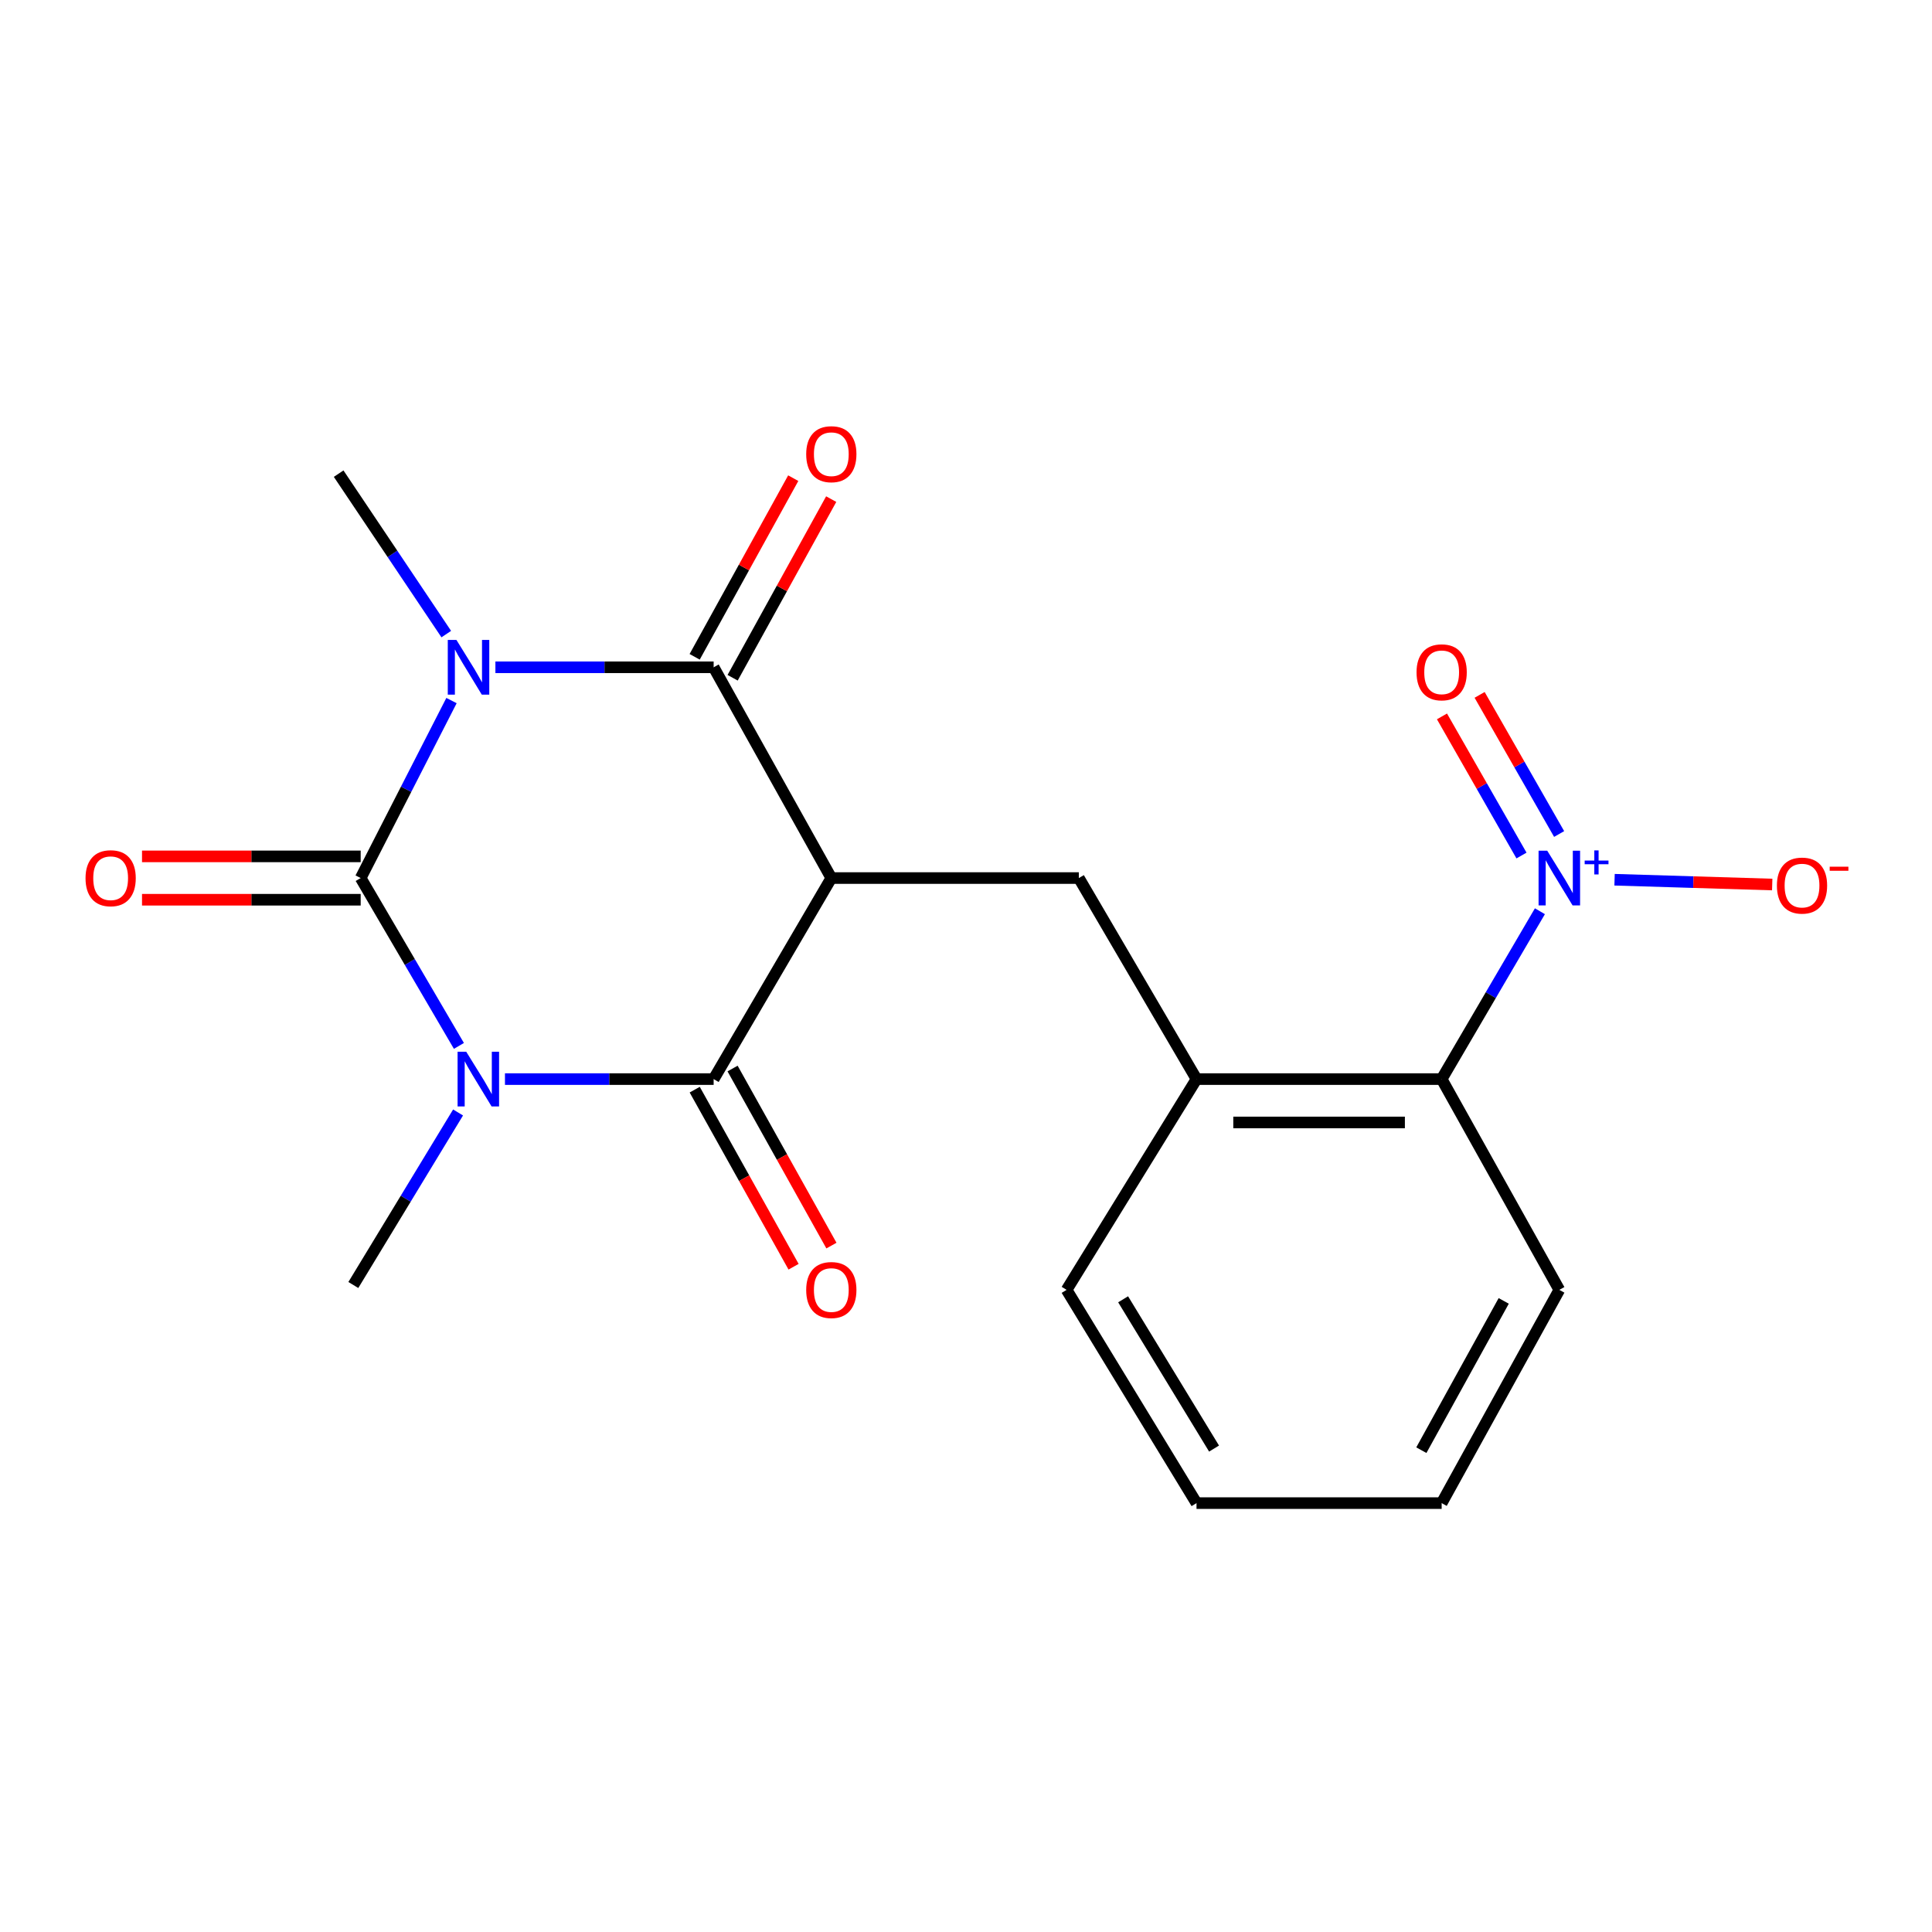 <?xml version='1.0' encoding='iso-8859-1'?>
<svg version='1.1' baseProfile='full'
              xmlns='http://www.w3.org/2000/svg'
                      xmlns:rdkit='http://www.rdkit.org/xml'
                      xmlns:xlink='http://www.w3.org/1999/xlink'
                  xml:space='preserve'
width='1000px' height='1000px' viewBox='0 0 1000 1000'>
<!-- END OF HEADER -->
<rect style='opacity:1.0;fill:#FFFFFF;stroke:none' width='1000' height='1000' x='0' y='0'> </rect>
<path class='bond-1' d='M 237.533,541.363 L 212.111,497.922' style='fill:none;fill-rule:evenodd;stroke:#0000FF;stroke-width:6px;stroke-linecap:butt;stroke-linejoin:miter;stroke-opacity:1' />
<path class='bond-1' d='M 212.111,497.922 L 186.689,454.48' style='fill:none;fill-rule:evenodd;stroke:#000000;stroke-width:6px;stroke-linecap:butt;stroke-linejoin:miter;stroke-opacity:1' />
<path class='bond-3' d='M 261.368,558.537 L 315.375,558.537' style='fill:none;fill-rule:evenodd;stroke:#0000FF;stroke-width:6px;stroke-linecap:butt;stroke-linejoin:miter;stroke-opacity:1' />
<path class='bond-3' d='M 315.375,558.537 L 369.382,558.537' style='fill:none;fill-rule:evenodd;stroke:#000000;stroke-width:6px;stroke-linecap:butt;stroke-linejoin:miter;stroke-opacity:1' />
<path class='bond-14' d='M 237.095,575.814 L 209.991,620.464' style='fill:none;fill-rule:evenodd;stroke:#0000FF;stroke-width:6px;stroke-linecap:butt;stroke-linejoin:miter;stroke-opacity:1' />
<path class='bond-14' d='M 209.991,620.464 L 182.887,665.113' style='fill:none;fill-rule:evenodd;stroke:#000000;stroke-width:6px;stroke-linecap:butt;stroke-linejoin:miter;stroke-opacity:1' />
<path class='bond-0' d='M 233.696,362.609 L 210.192,408.545' style='fill:none;fill-rule:evenodd;stroke:#0000FF;stroke-width:6px;stroke-linecap:butt;stroke-linejoin:miter;stroke-opacity:1' />
<path class='bond-0' d='M 210.192,408.545 L 186.689,454.48' style='fill:none;fill-rule:evenodd;stroke:#000000;stroke-width:6px;stroke-linecap:butt;stroke-linejoin:miter;stroke-opacity:1' />
<path class='bond-15' d='M 230.987,328.209 L 203.134,286.682' style='fill:none;fill-rule:evenodd;stroke:#0000FF;stroke-width:6px;stroke-linecap:butt;stroke-linejoin:miter;stroke-opacity:1' />
<path class='bond-15' d='M 203.134,286.682 L 175.281,245.156' style='fill:none;fill-rule:evenodd;stroke:#000000;stroke-width:6px;stroke-linecap:butt;stroke-linejoin:miter;stroke-opacity:1' />
<path class='bond-20' d='M 256.42,345.386 L 312.901,345.386' style='fill:none;fill-rule:evenodd;stroke:#0000FF;stroke-width:6px;stroke-linecap:butt;stroke-linejoin:miter;stroke-opacity:1' />
<path class='bond-20' d='M 312.901,345.386 L 369.382,345.386' style='fill:none;fill-rule:evenodd;stroke:#000000;stroke-width:6px;stroke-linecap:butt;stroke-linejoin:miter;stroke-opacity:1' />
<path class='bond-9' d='M 186.689,443.259 L 130.098,443.259' style='fill:none;fill-rule:evenodd;stroke:#000000;stroke-width:6px;stroke-linecap:butt;stroke-linejoin:miter;stroke-opacity:1' />
<path class='bond-9' d='M 130.098,443.259 L 73.508,443.259' style='fill:none;fill-rule:evenodd;stroke:#FF0000;stroke-width:6px;stroke-linecap:butt;stroke-linejoin:miter;stroke-opacity:1' />
<path class='bond-9' d='M 186.689,465.701 L 130.098,465.701' style='fill:none;fill-rule:evenodd;stroke:#000000;stroke-width:6px;stroke-linecap:butt;stroke-linejoin:miter;stroke-opacity:1' />
<path class='bond-9' d='M 130.098,465.701 L 73.508,465.701' style='fill:none;fill-rule:evenodd;stroke:#FF0000;stroke-width:6px;stroke-linecap:butt;stroke-linejoin:miter;stroke-opacity:1' />
<path class='bond-2' d='M 430.288,454.48 L 369.382,558.537' style='fill:none;fill-rule:evenodd;stroke:#000000;stroke-width:6px;stroke-linecap:butt;stroke-linejoin:miter;stroke-opacity:1' />
<path class='bond-4' d='M 430.288,454.48 L 369.382,345.386' style='fill:none;fill-rule:evenodd;stroke:#000000;stroke-width:6px;stroke-linecap:butt;stroke-linejoin:miter;stroke-opacity:1' />
<path class='bond-6' d='M 430.288,454.48 L 558.408,454.48' style='fill:none;fill-rule:evenodd;stroke:#000000;stroke-width:6px;stroke-linecap:butt;stroke-linejoin:miter;stroke-opacity:1' />
<path class='bond-11' d='M 359.584,564.007 L 385.168,609.833' style='fill:none;fill-rule:evenodd;stroke:#000000;stroke-width:6px;stroke-linecap:butt;stroke-linejoin:miter;stroke-opacity:1' />
<path class='bond-11' d='M 385.168,609.833 L 410.752,655.658' style='fill:none;fill-rule:evenodd;stroke:#FF0000;stroke-width:6px;stroke-linecap:butt;stroke-linejoin:miter;stroke-opacity:1' />
<path class='bond-11' d='M 379.18,553.068 L 404.763,598.893' style='fill:none;fill-rule:evenodd;stroke:#000000;stroke-width:6px;stroke-linecap:butt;stroke-linejoin:miter;stroke-opacity:1' />
<path class='bond-11' d='M 404.763,598.893 L 430.347,644.718' style='fill:none;fill-rule:evenodd;stroke:#FF0000;stroke-width:6px;stroke-linecap:butt;stroke-linejoin:miter;stroke-opacity:1' />
<path class='bond-12' d='M 379.207,350.807 L 404.718,304.573' style='fill:none;fill-rule:evenodd;stroke:#000000;stroke-width:6px;stroke-linecap:butt;stroke-linejoin:miter;stroke-opacity:1' />
<path class='bond-12' d='M 404.718,304.573 L 430.229,258.34' style='fill:none;fill-rule:evenodd;stroke:#FF0000;stroke-width:6px;stroke-linecap:butt;stroke-linejoin:miter;stroke-opacity:1' />
<path class='bond-12' d='M 359.557,339.965 L 385.068,293.731' style='fill:none;fill-rule:evenodd;stroke:#000000;stroke-width:6px;stroke-linecap:butt;stroke-linejoin:miter;stroke-opacity:1' />
<path class='bond-12' d='M 385.068,293.731 L 410.579,247.498' style='fill:none;fill-rule:evenodd;stroke:#FF0000;stroke-width:6px;stroke-linecap:butt;stroke-linejoin:miter;stroke-opacity:1' />
<path class='bond-5' d='M 797.054,471.654 L 771.627,515.096' style='fill:none;fill-rule:evenodd;stroke:#0000FF;stroke-width:6px;stroke-linecap:butt;stroke-linejoin:miter;stroke-opacity:1' />
<path class='bond-5' d='M 771.627,515.096 L 746.2,558.537' style='fill:none;fill-rule:evenodd;stroke:#000000;stroke-width:6px;stroke-linecap:butt;stroke-linejoin:miter;stroke-opacity:1' />
<path class='bond-10' d='M 835.693,455.348 L 876.493,456.588' style='fill:none;fill-rule:evenodd;stroke:#0000FF;stroke-width:6px;stroke-linecap:butt;stroke-linejoin:miter;stroke-opacity:1' />
<path class='bond-10' d='M 876.493,456.588 L 917.294,457.827' style='fill:none;fill-rule:evenodd;stroke:#FF0000;stroke-width:6px;stroke-linecap:butt;stroke-linejoin:miter;stroke-opacity:1' />
<path class='bond-13' d='M 807.003,431.684 L 786.425,395.677' style='fill:none;fill-rule:evenodd;stroke:#0000FF;stroke-width:6px;stroke-linecap:butt;stroke-linejoin:miter;stroke-opacity:1' />
<path class='bond-13' d='M 786.425,395.677 L 765.848,359.669' style='fill:none;fill-rule:evenodd;stroke:#FF0000;stroke-width:6px;stroke-linecap:butt;stroke-linejoin:miter;stroke-opacity:1' />
<path class='bond-13' d='M 787.518,442.819 L 766.94,406.812' style='fill:none;fill-rule:evenodd;stroke:#0000FF;stroke-width:6px;stroke-linecap:butt;stroke-linejoin:miter;stroke-opacity:1' />
<path class='bond-13' d='M 766.94,406.812 L 746.363,370.805' style='fill:none;fill-rule:evenodd;stroke:#FF0000;stroke-width:6px;stroke-linecap:butt;stroke-linejoin:miter;stroke-opacity:1' />
<path class='bond-8' d='M 558.408,454.48 L 619.314,558.537' style='fill:none;fill-rule:evenodd;stroke:#000000;stroke-width:6px;stroke-linecap:butt;stroke-linejoin:miter;stroke-opacity:1' />
<path class='bond-7' d='M 746.2,558.537 L 619.314,558.537' style='fill:none;fill-rule:evenodd;stroke:#000000;stroke-width:6px;stroke-linecap:butt;stroke-linejoin:miter;stroke-opacity:1' />
<path class='bond-7' d='M 727.167,580.98 L 638.347,580.98' style='fill:none;fill-rule:evenodd;stroke:#000000;stroke-width:6px;stroke-linecap:butt;stroke-linejoin:miter;stroke-opacity:1' />
<path class='bond-17' d='M 746.2,558.537 L 807.106,667.632' style='fill:none;fill-rule:evenodd;stroke:#000000;stroke-width:6px;stroke-linecap:butt;stroke-linejoin:miter;stroke-opacity:1' />
<path class='bond-16' d='M 619.314,558.537 L 552.074,667.632' style='fill:none;fill-rule:evenodd;stroke:#000000;stroke-width:6px;stroke-linecap:butt;stroke-linejoin:miter;stroke-opacity:1' />
<path class='bond-18' d='M 552.074,667.632 L 619.314,778.01' style='fill:none;fill-rule:evenodd;stroke:#000000;stroke-width:6px;stroke-linecap:butt;stroke-linejoin:miter;stroke-opacity:1' />
<path class='bond-18' d='M 581.326,672.513 L 628.394,749.778' style='fill:none;fill-rule:evenodd;stroke:#000000;stroke-width:6px;stroke-linecap:butt;stroke-linejoin:miter;stroke-opacity:1' />
<path class='bond-21' d='M 807.106,667.632 L 746.2,778.01' style='fill:none;fill-rule:evenodd;stroke:#000000;stroke-width:6px;stroke-linecap:butt;stroke-linejoin:miter;stroke-opacity:1' />
<path class='bond-21' d='M 778.321,673.346 L 735.687,750.611' style='fill:none;fill-rule:evenodd;stroke:#000000;stroke-width:6px;stroke-linecap:butt;stroke-linejoin:miter;stroke-opacity:1' />
<path class='bond-19' d='M 619.314,778.01 L 746.2,778.01' style='fill:none;fill-rule:evenodd;stroke:#000000;stroke-width:6px;stroke-linecap:butt;stroke-linejoin:miter;stroke-opacity:1' />
<path  class='atom-0' d='M 241.323 544.377
L 250.603 559.377
Q 251.523 560.857, 253.003 563.537
Q 254.483 566.217, 254.563 566.377
L 254.563 544.377
L 258.323 544.377
L 258.323 572.697
L 254.443 572.697
L 244.483 556.297
Q 243.323 554.377, 242.083 552.177
Q 240.883 549.977, 240.523 549.297
L 240.523 572.697
L 236.843 572.697
L 236.843 544.377
L 241.323 544.377
' fill='#0000FF'/>
<path  class='atom-1' d='M 236.248 331.226
L 245.528 346.226
Q 246.448 347.706, 247.928 350.386
Q 249.408 353.066, 249.488 353.226
L 249.488 331.226
L 253.248 331.226
L 253.248 359.546
L 249.368 359.546
L 239.408 343.146
Q 238.248 341.226, 237.008 339.026
Q 235.808 336.826, 235.448 336.146
L 235.448 359.546
L 231.768 359.546
L 231.768 331.226
L 236.248 331.226
' fill='#0000FF'/>
<path  class='atom-6' d='M 800.846 440.32
L 810.126 455.32
Q 811.046 456.8, 812.526 459.48
Q 814.006 462.16, 814.086 462.32
L 814.086 440.32
L 817.846 440.32
L 817.846 468.64
L 813.966 468.64
L 804.006 452.24
Q 802.846 450.32, 801.606 448.12
Q 800.406 445.92, 800.046 445.24
L 800.046 468.64
L 796.366 468.64
L 796.366 440.32
L 800.846 440.32
' fill='#0000FF'/>
<path  class='atom-6' d='M 820.222 445.425
L 825.212 445.425
L 825.212 440.171
L 827.429 440.171
L 827.429 445.425
L 832.551 445.425
L 832.551 447.326
L 827.429 447.326
L 827.429 452.606
L 825.212 452.606
L 825.212 447.326
L 820.222 447.326
L 820.222 445.425
' fill='#0000FF'/>
<path  class='atom-10' d='M 44.272 454.56
Q 44.272 447.76, 47.632 443.96
Q 50.992 440.16, 57.272 440.16
Q 63.552 440.16, 66.912 443.96
Q 70.272 447.76, 70.272 454.56
Q 70.272 461.44, 66.872 465.36
Q 63.472 469.24, 57.272 469.24
Q 51.032 469.24, 47.632 465.36
Q 44.272 461.48, 44.272 454.56
M 57.272 466.04
Q 61.592 466.04, 63.912 463.16
Q 66.272 460.24, 66.272 454.56
Q 66.272 449, 63.912 446.2
Q 61.592 443.36, 57.272 443.36
Q 52.952 443.36, 50.592 446.16
Q 48.272 448.96, 48.272 454.56
Q 48.272 460.28, 50.592 463.16
Q 52.952 466.04, 57.272 466.04
' fill='#FF0000'/>
<path  class='atom-11' d='M 919.72 458.375
Q 919.72 451.575, 923.08 447.775
Q 926.44 443.975, 932.72 443.975
Q 939 443.975, 942.36 447.775
Q 945.72 451.575, 945.72 458.375
Q 945.72 465.255, 942.32 469.175
Q 938.92 473.055, 932.72 473.055
Q 926.48 473.055, 923.08 469.175
Q 919.72 465.295, 919.72 458.375
M 932.72 469.855
Q 937.04 469.855, 939.36 466.975
Q 941.72 464.055, 941.72 458.375
Q 941.72 452.815, 939.36 450.015
Q 937.04 447.175, 932.72 447.175
Q 928.4 447.175, 926.04 449.975
Q 923.72 452.775, 923.72 458.375
Q 923.72 464.095, 926.04 466.975
Q 928.4 469.855, 932.72 469.855
' fill='#FF0000'/>
<path  class='atom-11' d='M 947.04 448.598
L 956.729 448.598
L 956.729 450.71
L 947.04 450.71
L 947.04 448.598
' fill='#FF0000'/>
<path  class='atom-12' d='M 417.288 667.712
Q 417.288 660.912, 420.648 657.112
Q 424.008 653.312, 430.288 653.312
Q 436.568 653.312, 439.928 657.112
Q 443.288 660.912, 443.288 667.712
Q 443.288 674.592, 439.888 678.512
Q 436.488 682.392, 430.288 682.392
Q 424.048 682.392, 420.648 678.512
Q 417.288 674.632, 417.288 667.712
M 430.288 679.192
Q 434.608 679.192, 436.928 676.312
Q 439.288 673.392, 439.288 667.712
Q 439.288 662.152, 436.928 659.352
Q 434.608 656.512, 430.288 656.512
Q 425.968 656.512, 423.608 659.312
Q 421.288 662.112, 421.288 667.712
Q 421.288 673.432, 423.608 676.312
Q 425.968 679.192, 430.288 679.192
' fill='#FF0000'/>
<path  class='atom-13' d='M 417.288 235.087
Q 417.288 228.287, 420.648 224.487
Q 424.008 220.687, 430.288 220.687
Q 436.568 220.687, 439.928 224.487
Q 443.288 228.287, 443.288 235.087
Q 443.288 241.967, 439.888 245.887
Q 436.488 249.767, 430.288 249.767
Q 424.048 249.767, 420.648 245.887
Q 417.288 242.007, 417.288 235.087
M 430.288 246.567
Q 434.608 246.567, 436.928 243.687
Q 439.288 240.767, 439.288 235.087
Q 439.288 229.527, 436.928 226.727
Q 434.608 223.887, 430.288 223.887
Q 425.968 223.887, 423.608 226.687
Q 421.288 229.487, 421.288 235.087
Q 421.288 240.807, 423.608 243.687
Q 425.968 246.567, 430.288 246.567
' fill='#FF0000'/>
<path  class='atom-14' d='M 733.2 347.984
Q 733.2 341.184, 736.56 337.384
Q 739.92 333.584, 746.2 333.584
Q 752.48 333.584, 755.84 337.384
Q 759.2 341.184, 759.2 347.984
Q 759.2 354.864, 755.8 358.784
Q 752.4 362.664, 746.2 362.664
Q 739.96 362.664, 736.56 358.784
Q 733.2 354.904, 733.2 347.984
M 746.2 359.464
Q 750.52 359.464, 752.84 356.584
Q 755.2 353.664, 755.2 347.984
Q 755.2 342.424, 752.84 339.624
Q 750.52 336.784, 746.2 336.784
Q 741.88 336.784, 739.52 339.584
Q 737.2 342.384, 737.2 347.984
Q 737.2 353.704, 739.52 356.584
Q 741.88 359.464, 746.2 359.464
' fill='#FF0000'/>
</svg>
